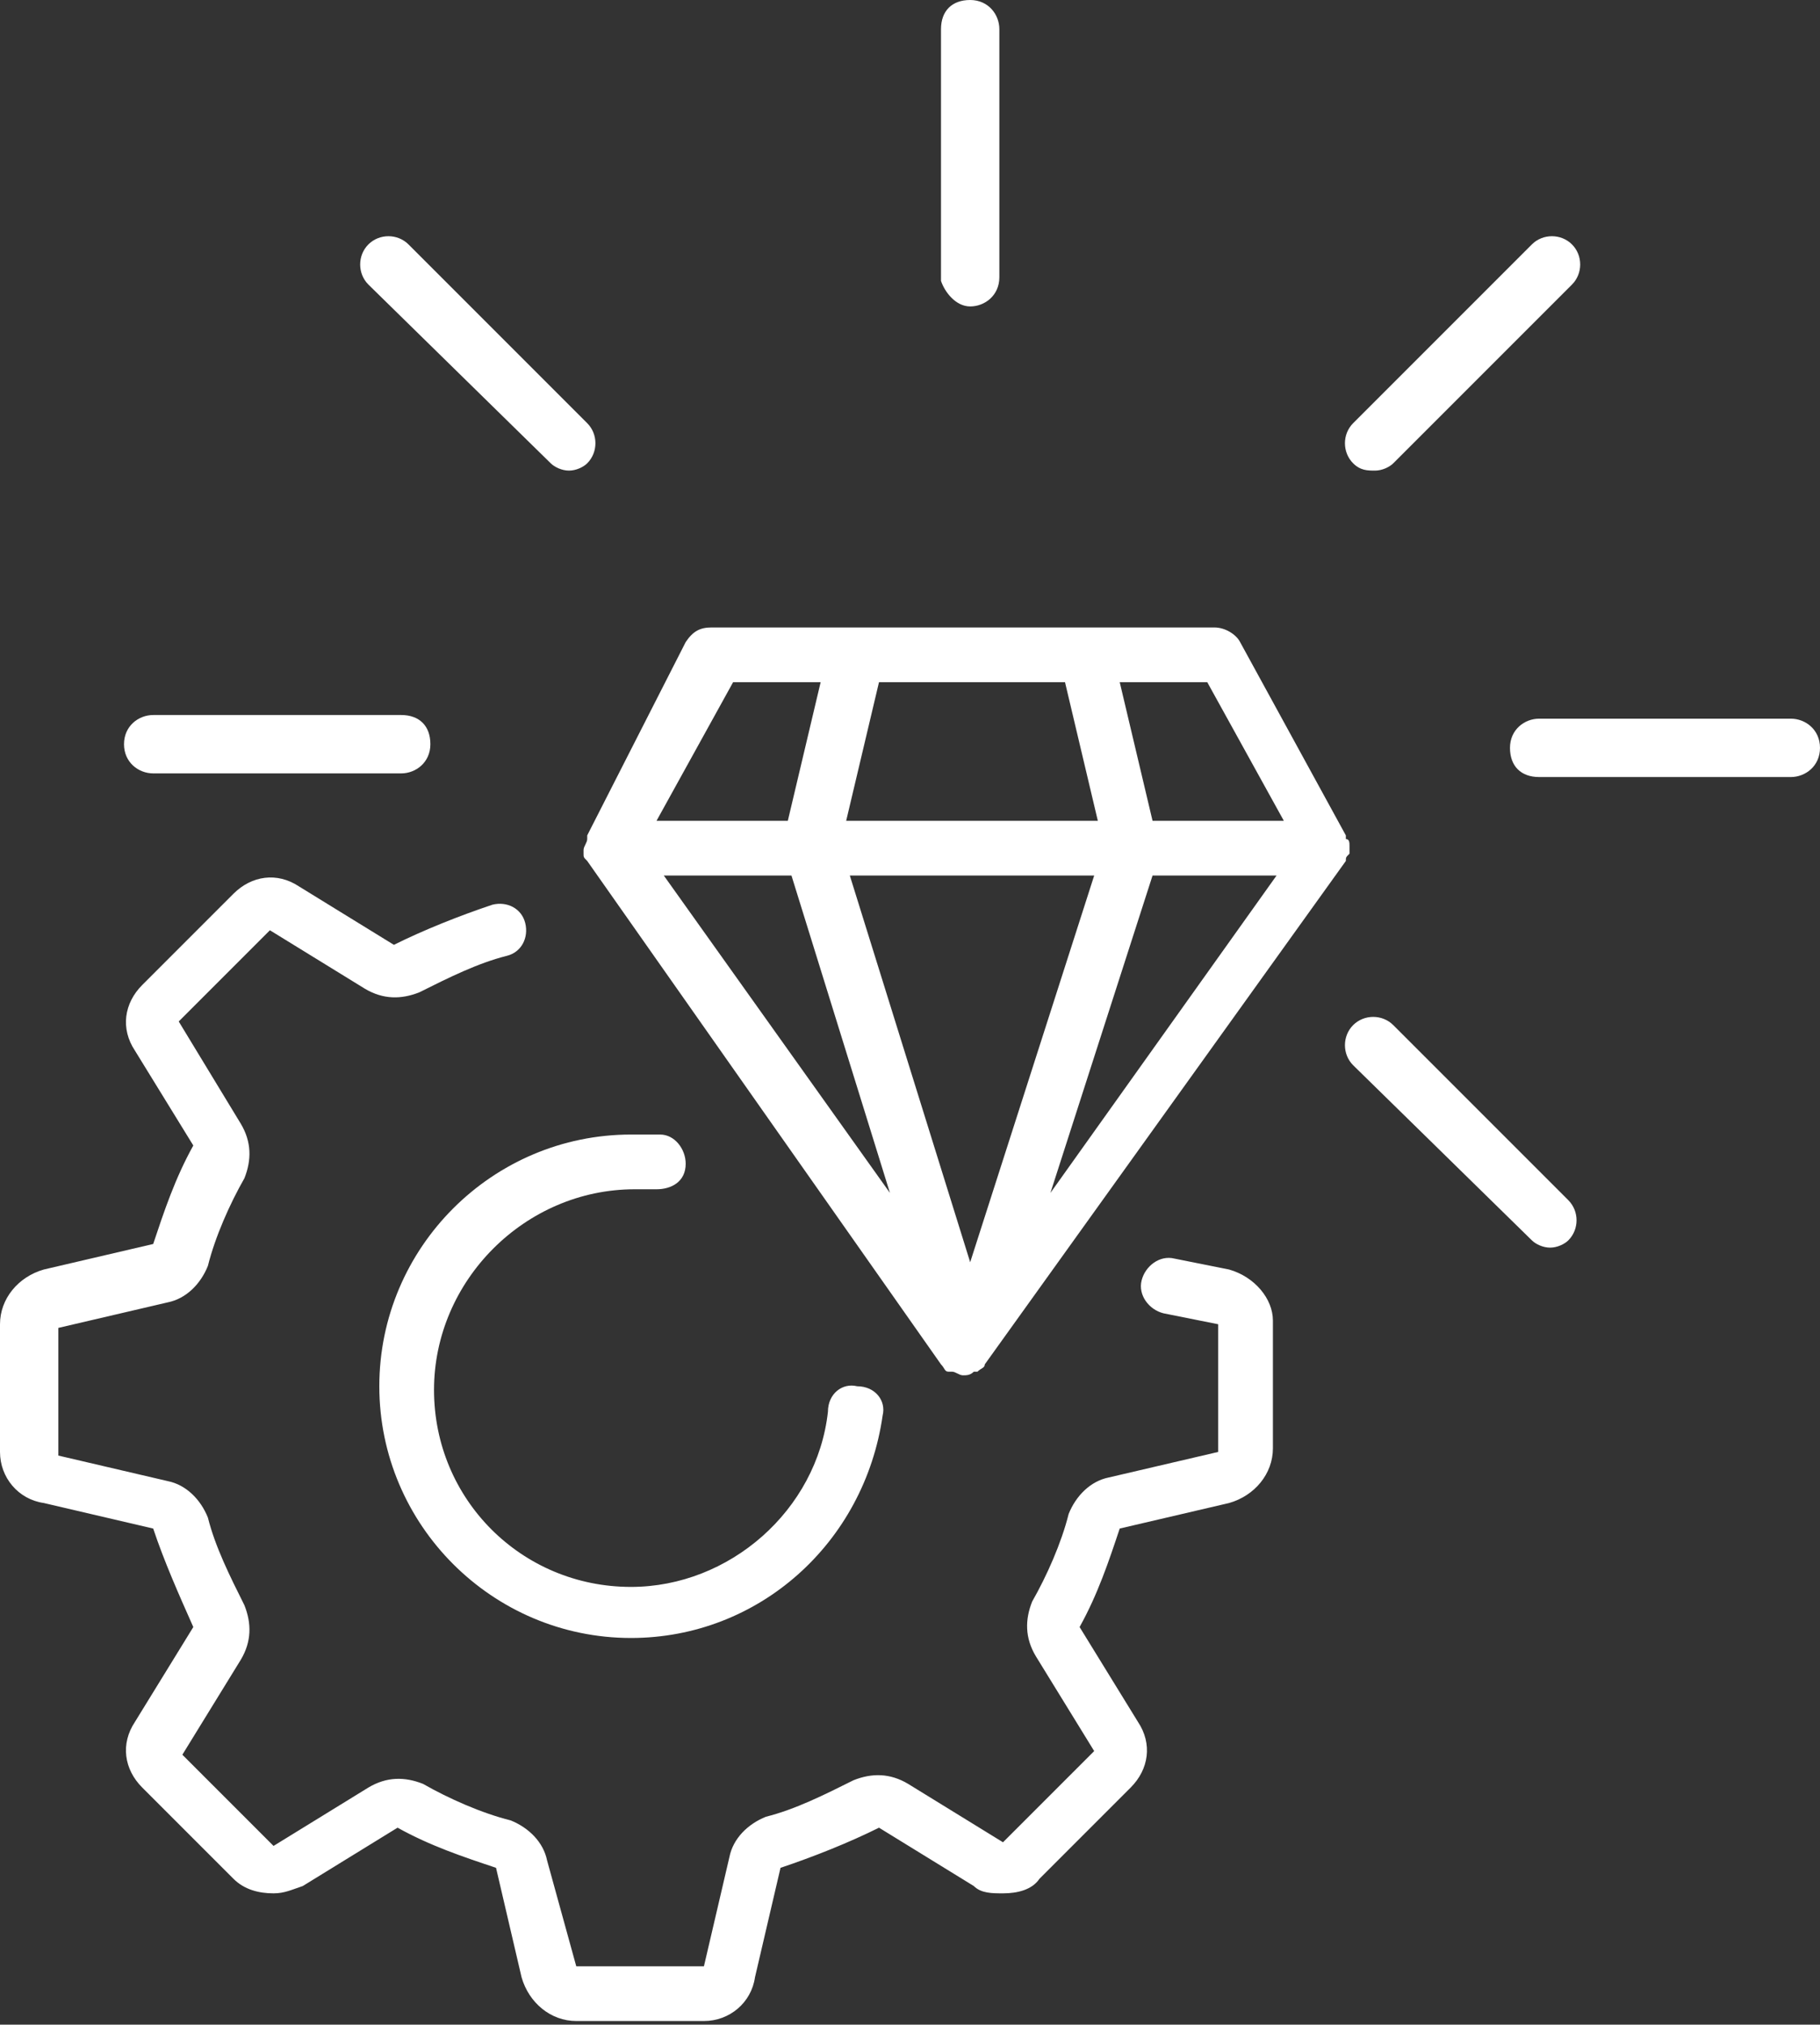 <?xml version="1.0" encoding="utf-8"?>
<!-- Generator: Adobe Illustrator 26.4.1, SVG Export Plug-In . SVG Version: 6.00 Build 0)  -->
<svg version="1.0" id="Layer_1" xmlns="http://www.w3.org/2000/svg" xmlns:xlink="http://www.w3.org/1999/xlink" x="0px" y="0px"
	 viewBox="0 0 49.9 55.5" style="enable-background:new 0 0 49.9 55.5;" xml:space="preserve">
<rect x="0" y="0" width="49.9" height="55.5" fill="#333333" stroke="none"/>
<style type="text/css">
	.st0{fill:#FFFFFF;}
</style>
<g>
	<path class="st0" d="M17.4,32.6c0.2,0,0.4,0,0.6,0c0.4,0,0.8-0.2,0.8-0.7c0-0.4-0.3-0.8-0.7-0.8c-0.3,0-0.5,0-0.8,0
		c-3.8,0-6.9,3.1-6.9,6.9s3.1,6.9,6.9,6.9c3.5,0,6.4-2.6,6.9-6.1c0.1-0.4-0.2-0.8-0.7-0.8c-0.4-0.1-0.8,0.2-0.8,0.7
		c-0.3,2.7-2.7,4.8-5.4,4.8c-3,0-5.4-2.4-5.4-5.4S14.4,32.6,17.4,32.6z"/>
	<path class="st0" d="M33.7,34.8l-1.5-0.3c-0.4-0.1-0.8,0.2-0.9,0.6c-0.1,0.4,0.2,0.8,0.6,0.9l1.5,0.3l0,3.5l-3,0.7
		c-0.5,0.1-0.9,0.5-1.1,1c-0.2,0.8-0.6,1.7-1,2.4c0,0,0,0,0,0c-0.2,0.5-0.2,1,0.1,1.5l1.6,2.6l-2.5,2.5l-2.6-1.6
		c-0.5-0.3-1-0.3-1.5-0.1c0,0,0,0,0,0c-0.8,0.4-1.6,0.8-2.4,1c0,0,0,0,0,0c-0.5,0.2-0.9,0.6-1,1.1l-0.7,3l-3.5,0L15,51
		c-0.1-0.5-0.5-0.9-1-1.1c0,0,0,0,0,0c-0.8-0.2-1.7-0.6-2.4-1c0,0,0,0,0,0c-0.5-0.2-1-0.2-1.5,0.1l-2.6,1.6l-2.5-2.5l1.6-2.6
		c0.3-0.5,0.3-1,0.1-1.5c0,0,0,0,0,0c-0.4-0.8-0.8-1.6-1-2.4c0,0,0,0,0,0c0,0,0,0,0,0c-0.2-0.5-0.6-0.9-1.1-1l-3-0.7l0-3.5l3-0.7
		c0.5-0.1,0.9-0.5,1.1-1c0,0,0,0,0,0c0.2-0.8,0.6-1.7,1-2.4c0,0,0,0,0,0c0.2-0.5,0.2-1-0.1-1.5L4.9,28l2.5-2.5l2.6,1.6
		c0.5,0.3,1,0.3,1.5,0.1c0,0,0,0,0,0c0.8-0.4,1.6-0.8,2.4-1c0.4-0.1,0.6-0.5,0.5-0.9s-0.5-0.6-0.9-0.5c-0.9,0.3-1.9,0.7-2.7,1.1
		l-2.6-1.6c-0.6-0.4-1.3-0.3-1.8,0.2L3.9,27c-0.5,0.5-0.6,1.2-0.2,1.8l1.6,2.6c0,0,0,0,0,0c-0.5,0.9-0.8,1.8-1.1,2.7l-3,0.7
		C0.5,35,0,35.6,0,36.3v3.5c0,0.7,0.5,1.3,1.2,1.4l3,0.7c0,0,0,0,0,0c0.3,0.9,0.7,1.8,1.1,2.7l-1.6,2.6c-0.4,0.6-0.3,1.3,0.2,1.8
		l2.5,2.5c0.3,0.3,0.7,0.4,1.1,0.4c0.3,0,0.5-0.1,0.8-0.2l2.6-1.6c0,0,0,0,0,0c0.9,0.5,1.8,0.8,2.7,1.1l0.7,3
		c0.2,0.7,0.8,1.2,1.5,1.2h3.5c0.7,0,1.3-0.5,1.4-1.2l0.7-3c0,0,0,0,0,0c0.9-0.3,1.9-0.7,2.7-1.1l2.6,1.6c0.2,0.2,0.5,0.2,0.8,0.2
		c0.4,0,0.8-0.1,1-0.4l2.5-2.5c0.5-0.5,0.6-1.2,0.2-1.8l-1.6-2.6c0,0,0,0,0,0c0.5-0.9,0.8-1.8,1.1-2.7l3-0.7
		c0.7-0.2,1.2-0.8,1.2-1.5v-3.5C34.9,35.6,34.4,35,33.7,34.8z"/>
	<path class="st0" d="M16.1,22.9C16.1,22.9,16.1,22.9,16.1,22.9c0,0,0,0.1,0,0.1c0,0.1-0.1,0.2-0.1,0.3c0,0,0,0.1,0,0.1
		c0,0.1,0,0.1,0.1,0.2c0,0,0,0,0,0c0,0,0,0,0,0l9.7,13.8c0,0,0,0,0,0c0.1,0.1,0.1,0.2,0.2,0.2c0,0,0,0,0.1,0c0.1,0,0.2,0.1,0.3,0.1
		c0,0,0,0,0,0c0,0,0,0,0,0c0.1,0,0.2,0,0.3-0.1c0,0,0,0,0.1,0c0.1-0.1,0.2-0.1,0.2-0.2c0,0,0,0,0,0l9.9-13.8c0,0,0,0,0,0
		c0,0,0,0,0,0c0-0.1,0-0.1,0.1-0.2c0-0.1,0-0.1,0-0.2c0-0.1,0-0.2-0.1-0.2c0,0,0-0.1,0-0.1c0,0,0,0,0,0c0,0,0,0,0,0l-2.9-5.3
		c-0.1-0.2-0.4-0.4-0.7-0.4h-3.8h-6.2h-3.8c-0.3,0-0.5,0.1-0.7,0.4L16.1,22.9C16.1,22.9,16.1,22.9,16.1,22.9z M23.3,24H30l-3.4,10.6
		L23.3,24z M21.7,24l2.7,8.7L18.2,24H21.7z M28.8,32.7l2.8-8.7H35L28.8,32.7z M35.2,22.5h-3.6l-0.9-3.8h2.4L35.2,22.5z M29.2,18.7
		l0.9,3.8h-6.9l0.9-3.8H29.2z M20.1,18.7h2.4l-0.9,3.8h-3.6L20.1,18.7z"/>
	<path class="st0" d="M26.6,8.4c0.4,0,0.8-0.3,0.8-0.8V0.8c0-0.4-0.3-0.8-0.8-0.8s-0.8,0.3-0.8,0.8v6.9C25.9,8,26.2,8.4,26.6,8.4z"
		/>
	<path class="st0" d="M15.1,12.7c0.1,0.1,0.3,0.2,0.5,0.2s0.4-0.1,0.5-0.2c0.3-0.3,0.3-0.8,0-1.1l-4.9-4.9c-0.3-0.3-0.8-0.3-1.1,0
		s-0.3,0.8,0,1.1L15.1,12.7z"/>
	<path class="st0" d="M4.2,21.2H11c0.4,0,0.8-0.3,0.8-0.8s-0.3-0.8-0.8-0.8H4.2c-0.4,0-0.8,0.3-0.8,0.8S3.8,21.2,4.2,21.2z"/>
	<path class="st0" d="M38.2,28.1c-0.3-0.3-0.8-0.3-1.1,0s-0.3,0.8,0,1.1L42,34c0.1,0.1,0.3,0.2,0.5,0.2s0.4-0.1,0.5-0.2
		c0.3-0.3,0.3-0.8,0-1.1L38.2,28.1z"/>
	<path class="st0" d="M49.1,19.7h-6.9c-0.4,0-0.8,0.3-0.8,0.8s0.3,0.8,0.8,0.8h6.9c0.4,0,0.8-0.3,0.8-0.8S49.5,19.7,49.1,19.7z"/>
	<path class="st0" d="M37.7,12.9c0.2,0,0.4-0.1,0.5-0.2l4.9-4.9c0.3-0.3,0.3-0.8,0-1.1s-0.8-0.3-1.1,0l-4.9,4.9
		c-0.3,0.3-0.3,0.8,0,1.1C37.3,12.9,37.5,12.9,37.7,12.9z"/>
</g>
</svg>
